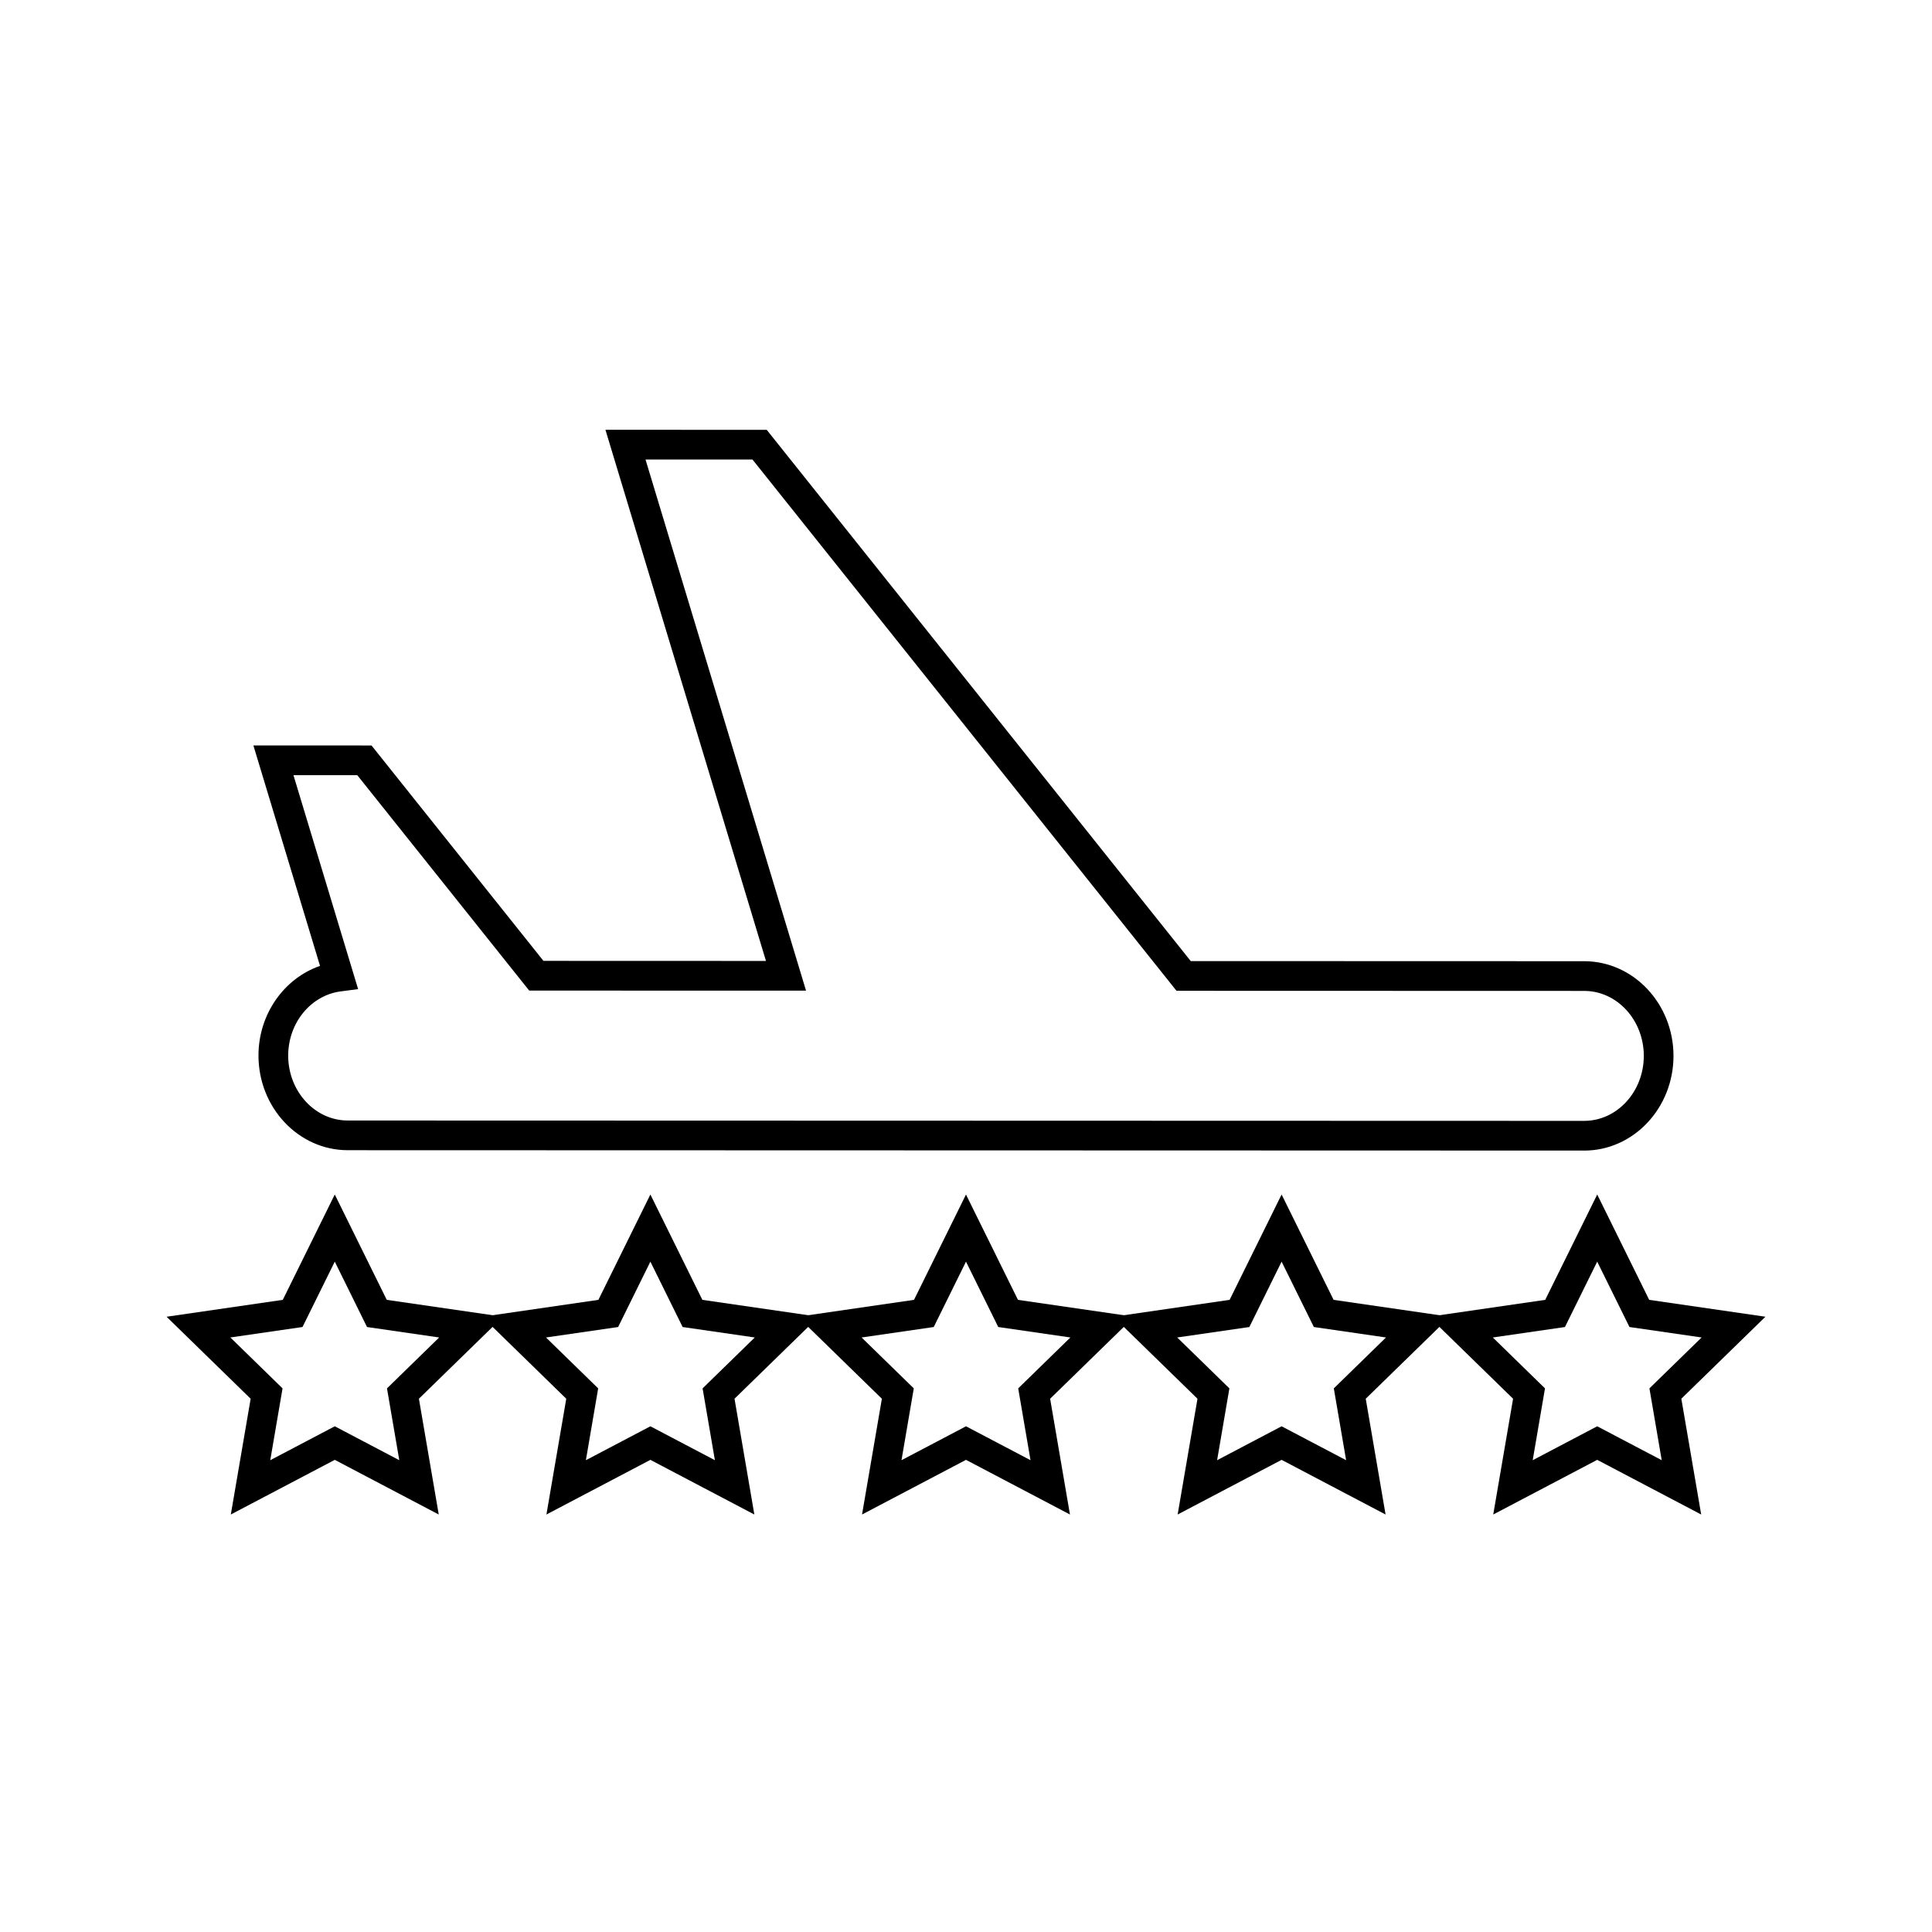 <?xml version="1.0" encoding="UTF-8"?>
<!-- Uploaded to: ICON Repo, www.svgrepo.com, Generator: ICON Repo Mixer Tools -->
<svg fill="#000000" width="800px" height="800px" version="1.1" viewBox="144 144 512 512" xmlns="http://www.w3.org/2000/svg">
 <g>
  <path d="m563.83 448.91h-0.008l-327.66-0.094c-13.047-0.004-23.664-11.266-23.664-25.102v-0.004c0.008-10.945 6.766-20.438 16.312-23.738l-17.66-58.422 31.305 0.008 45.562 57.082 58.973 0.02-42.543-140.76 42.742 0.008 112.37 140.79 104.27 0.031c13.047 0.004 23.664 11.266 23.664 25.102-0.008 13.836-10.621 25.086-23.668 25.086zm-343.46-25.191c0 9.496 7.09 17.223 15.789 17.227l327.66 0.094h0.008c8.703 0 15.789-7.723 15.797-17.215 0-9.492-7.082-17.219-15.789-17.223l-108.05-0.031-112.37-140.79-28.352-0.008 42.543 140.76-73.363-0.02-45.562-57.082-16.914-0.008 17.137 56.703-4.606 0.602c-7.926 1.035-13.914 8.34-13.922 16.988z"/>
  <path d="m260.27 545.36-27.551-14.484-27.551 14.484 5.258-30.68-22.285-21.73 30.801-4.477 13.777-27.918 13.777 27.918 30.805 4.473-22.285 21.73zm-27.551-23.379 17.098 8.988-3.262-19.035 13.828-13.488-19.117-2.773-8.547-17.324-8.551 17.32-19.117 2.773 13.828 13.492-3.258 19.035z"/>
  <path d="m343.91 545.36-27.551-14.484-27.551 14.484 5.258-30.68-22.285-21.73 30.801-4.477 13.777-27.918 13.777 27.918 30.805 4.473-22.285 21.73zm-27.551-23.379 17.098 8.988-3.262-19.035 13.828-13.488-19.117-2.773-8.547-17.324-8.547 17.324-19.117 2.773 13.828 13.488-3.258 19.035z"/>
  <path d="m427.55 545.36-27.551-14.484-27.551 14.484 5.258-30.68-22.285-21.73 30.801-4.477 13.777-27.914 13.777 27.918 30.805 4.473-22.285 21.73zm-27.551-23.379 17.098 8.988-3.262-19.035 13.828-13.488-19.117-2.773-8.547-17.324-8.547 17.324-19.117 2.773 13.828 13.488-3.258 19.035z"/>
  <path d="m511.19 545.36-27.551-14.484-27.551 14.484 5.258-30.68-22.285-21.73 30.801-4.477 13.777-27.918 13.777 27.918 30.805 4.473-22.285 21.73zm-27.551-23.379 17.098 8.988-3.262-19.035 13.828-13.488-19.117-2.773-8.547-17.324-8.547 17.324-19.117 2.773 13.828 13.488-3.258 19.035z"/>
  <path d="m594.83 545.36-27.555-14.484-27.551 14.484 5.258-30.68-22.285-21.73 30.805-4.477 13.777-27.918 13.773 27.918 30.805 4.473-22.285 21.73zm-27.555-23.379 17.098 8.988-3.258-19.035 13.828-13.488-19.117-2.773-8.551-17.324-8.547 17.324-19.117 2.773 13.828 13.488-3.258 19.035z"/>
 </g>
</svg>